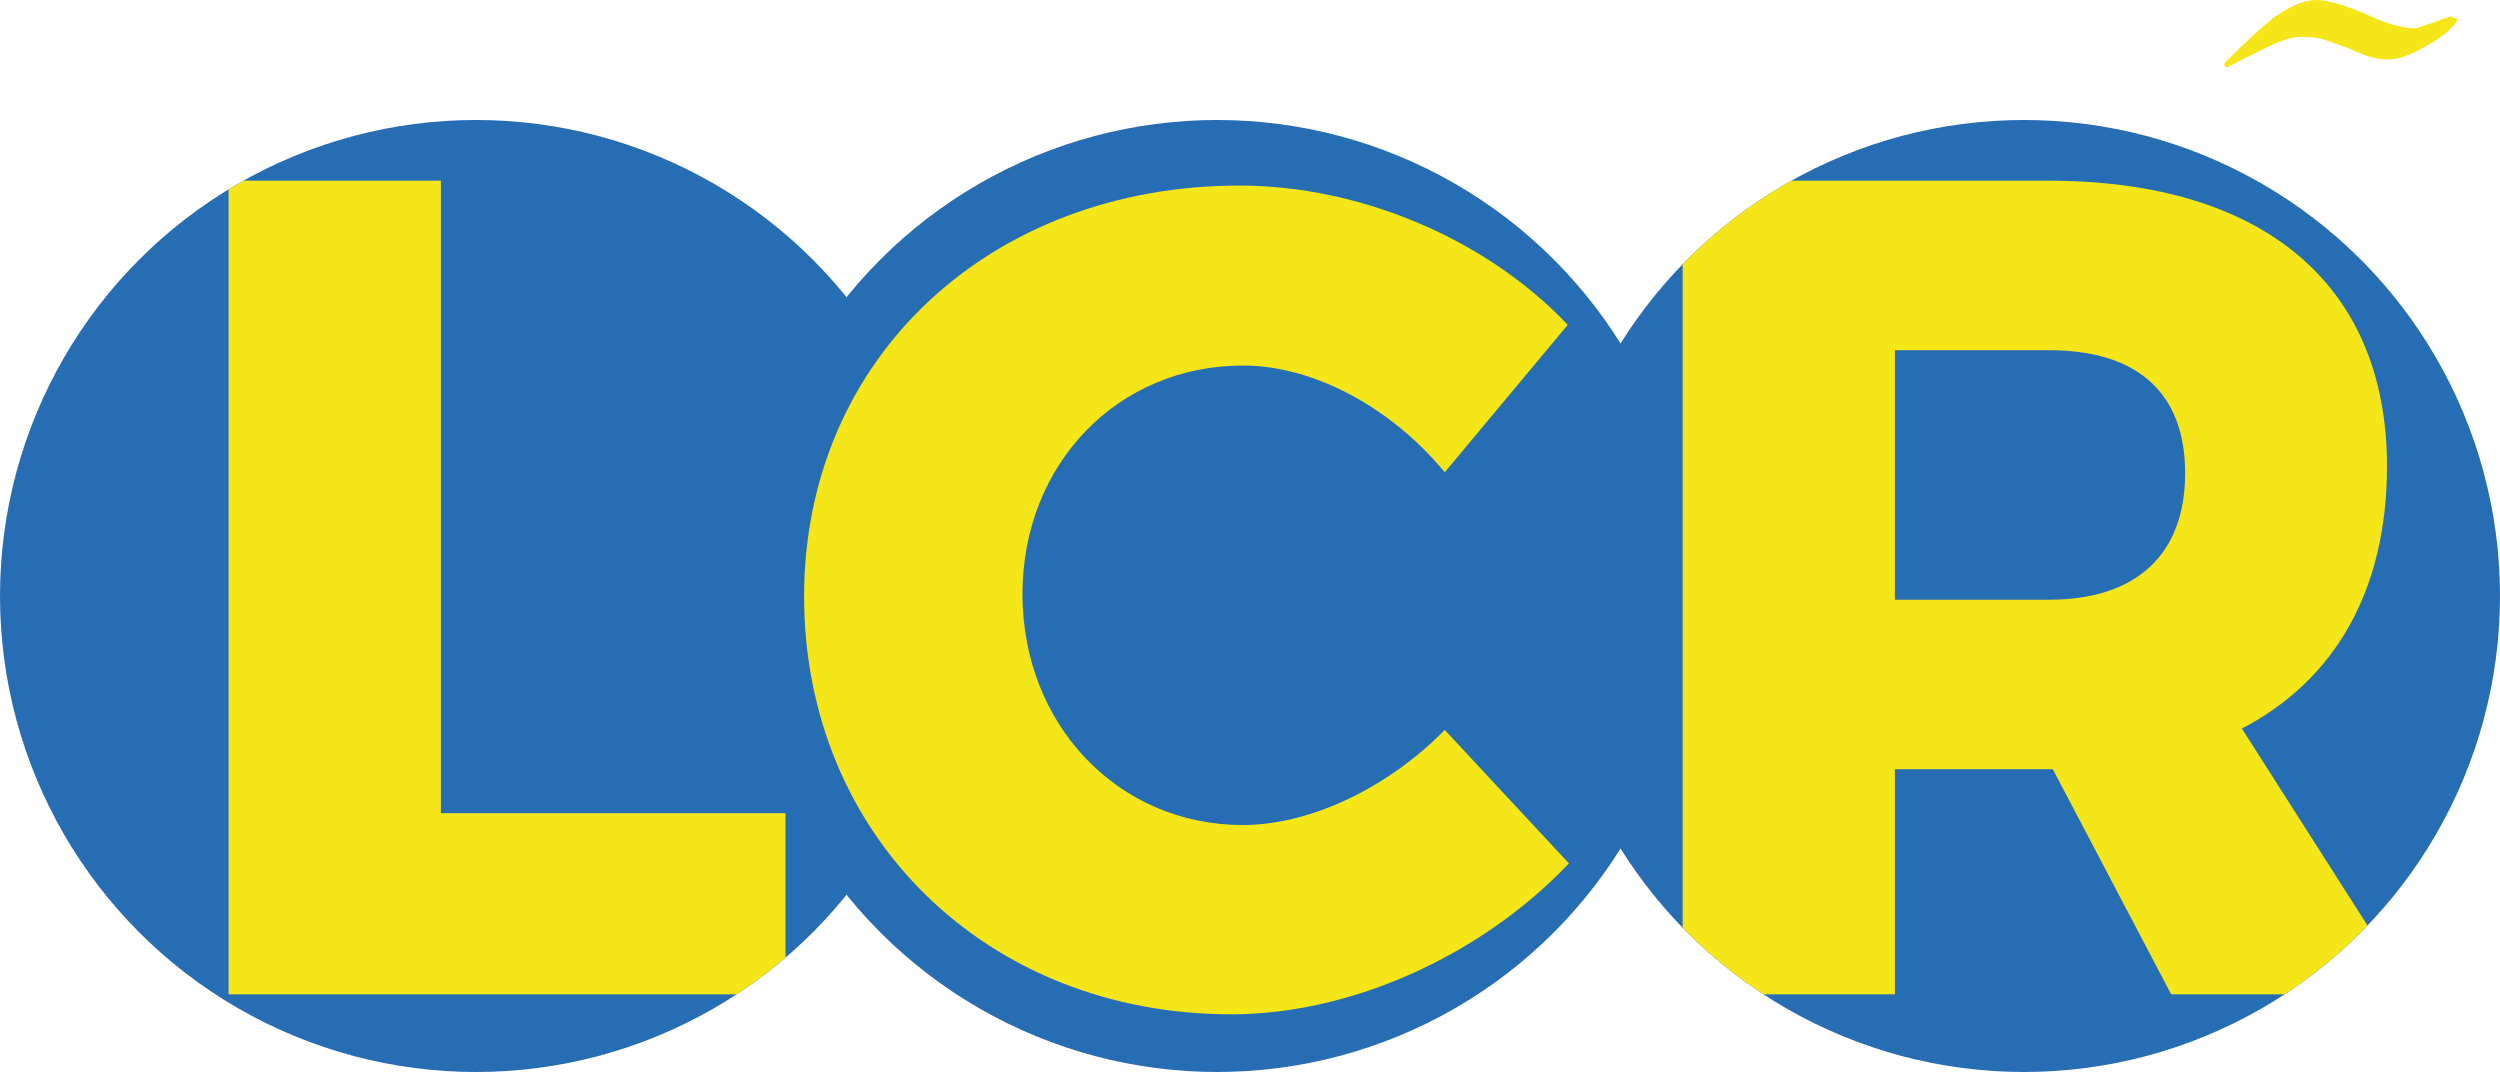 <?xml version="1.0" encoding="UTF-8"?>
<svg id="Layer_2" data-name="Layer 2" xmlns="http://www.w3.org/2000/svg" xmlns:xlink="http://www.w3.org/1999/xlink" viewBox="0 0 107.51 46.1">
  <defs>
    <style>
      .cls-1 {
        clip-path: url(#clippath-2);
      }

      .cls-2 {
        fill: #f4e619;
      }

      .cls-3 {
        fill: #276db4;
      }

      .cls-4 {
        clip-path: url(#clippath-1);
      }

      .cls-5 {
        clip-path: url(#clippath);
      }

      .cls-6 {
        fill: none;
      }
    </style>
    <clipPath id="clippath">
      <circle class="cls-6" cx="52.34" cy="25.63" r="20.47"/>
    </clipPath>
    <clipPath id="clippath-1">
      <circle class="cls-6" cx="20.47" cy="25.63" r="20.47"/>
    </clipPath>
    <clipPath id="clippath-2">
      <circle class="cls-6" cx="87.04" cy="25.63" r="20.47"/>
    </clipPath>
  </defs>
  <g id="Layer_2-2" data-name="Layer 2">
    <g>
      <circle class="cls-3" cx="20.47" cy="25.63" r="20.47"/>
      <circle class="cls-3" cx="52.34" cy="25.63" r="20.47"/>
      <g class="cls-5">
        <path class="cls-2" d="m53.45,15.72c-5.39,0-9.48,4.24-9.48,9.83s4.09,9.93,9.48,9.93c2.89,0,6.24-1.6,8.68-4.09l5.34,5.74c-3.74,3.94-9.33,6.49-14.52,6.49-10.53,0-18.37-7.69-18.37-17.97S42.62,7.98,53.3,7.98c5.19,0,10.63,2.3,14.12,5.99l-5.29,6.34c-2.3-2.79-5.64-4.59-8.68-4.59Z"/>
      </g>
      <g class="cls-4">
        <path class="cls-2" d="m18.96,7.77v27.2h14.82v7.79H9.83V7.77h9.13Z"/>
      </g>
      <circle class="cls-3" cx="87.04" cy="25.63" r="20.47"/>
      <g class="cls-1">
        <path class="cls-2" d="m93.37,42.76l-5.09-9.68h-6.79v9.68h-9.13V7.77h15.72c9.28,0,14.57,4.49,14.57,12.28,0,5.29-2.2,9.18-6.24,11.28l7.29,11.43h-10.33Zm-11.88-16.97h6.64c3.69,0,5.84-1.9,5.84-5.44s-2.15-5.29-5.84-5.29h-6.64v10.73Z"/>
      </g>
      <path class="cls-2" d="m105.69.83c-.12.3-.53.67-1.25,1.09-.72.43-1.29.64-1.7.64-.26,0-.51-.03-.76-.1-.26-.07-.58-.2-.97-.38-.63-.23-1.04-.37-1.23-.42-.2-.05-.5-.07-.92-.07-.3,0-.74.14-1.32.42-.58.28-1.16.57-1.74.87-.07.02-.12,0-.14-.05-.02-.06,0-.12.07-.19.9-.9,1.59-1.53,2.05-1.88.7-.51,1.31-.76,1.84-.76.44,0,1.11.19,2.02.56.49.23.9.4,1.25.5s.68.16,1.01.16c.49-.16.98-.34,1.49-.52.09.05.2.09.31.14h0Z"/>
    </g>
  </g>
</svg>